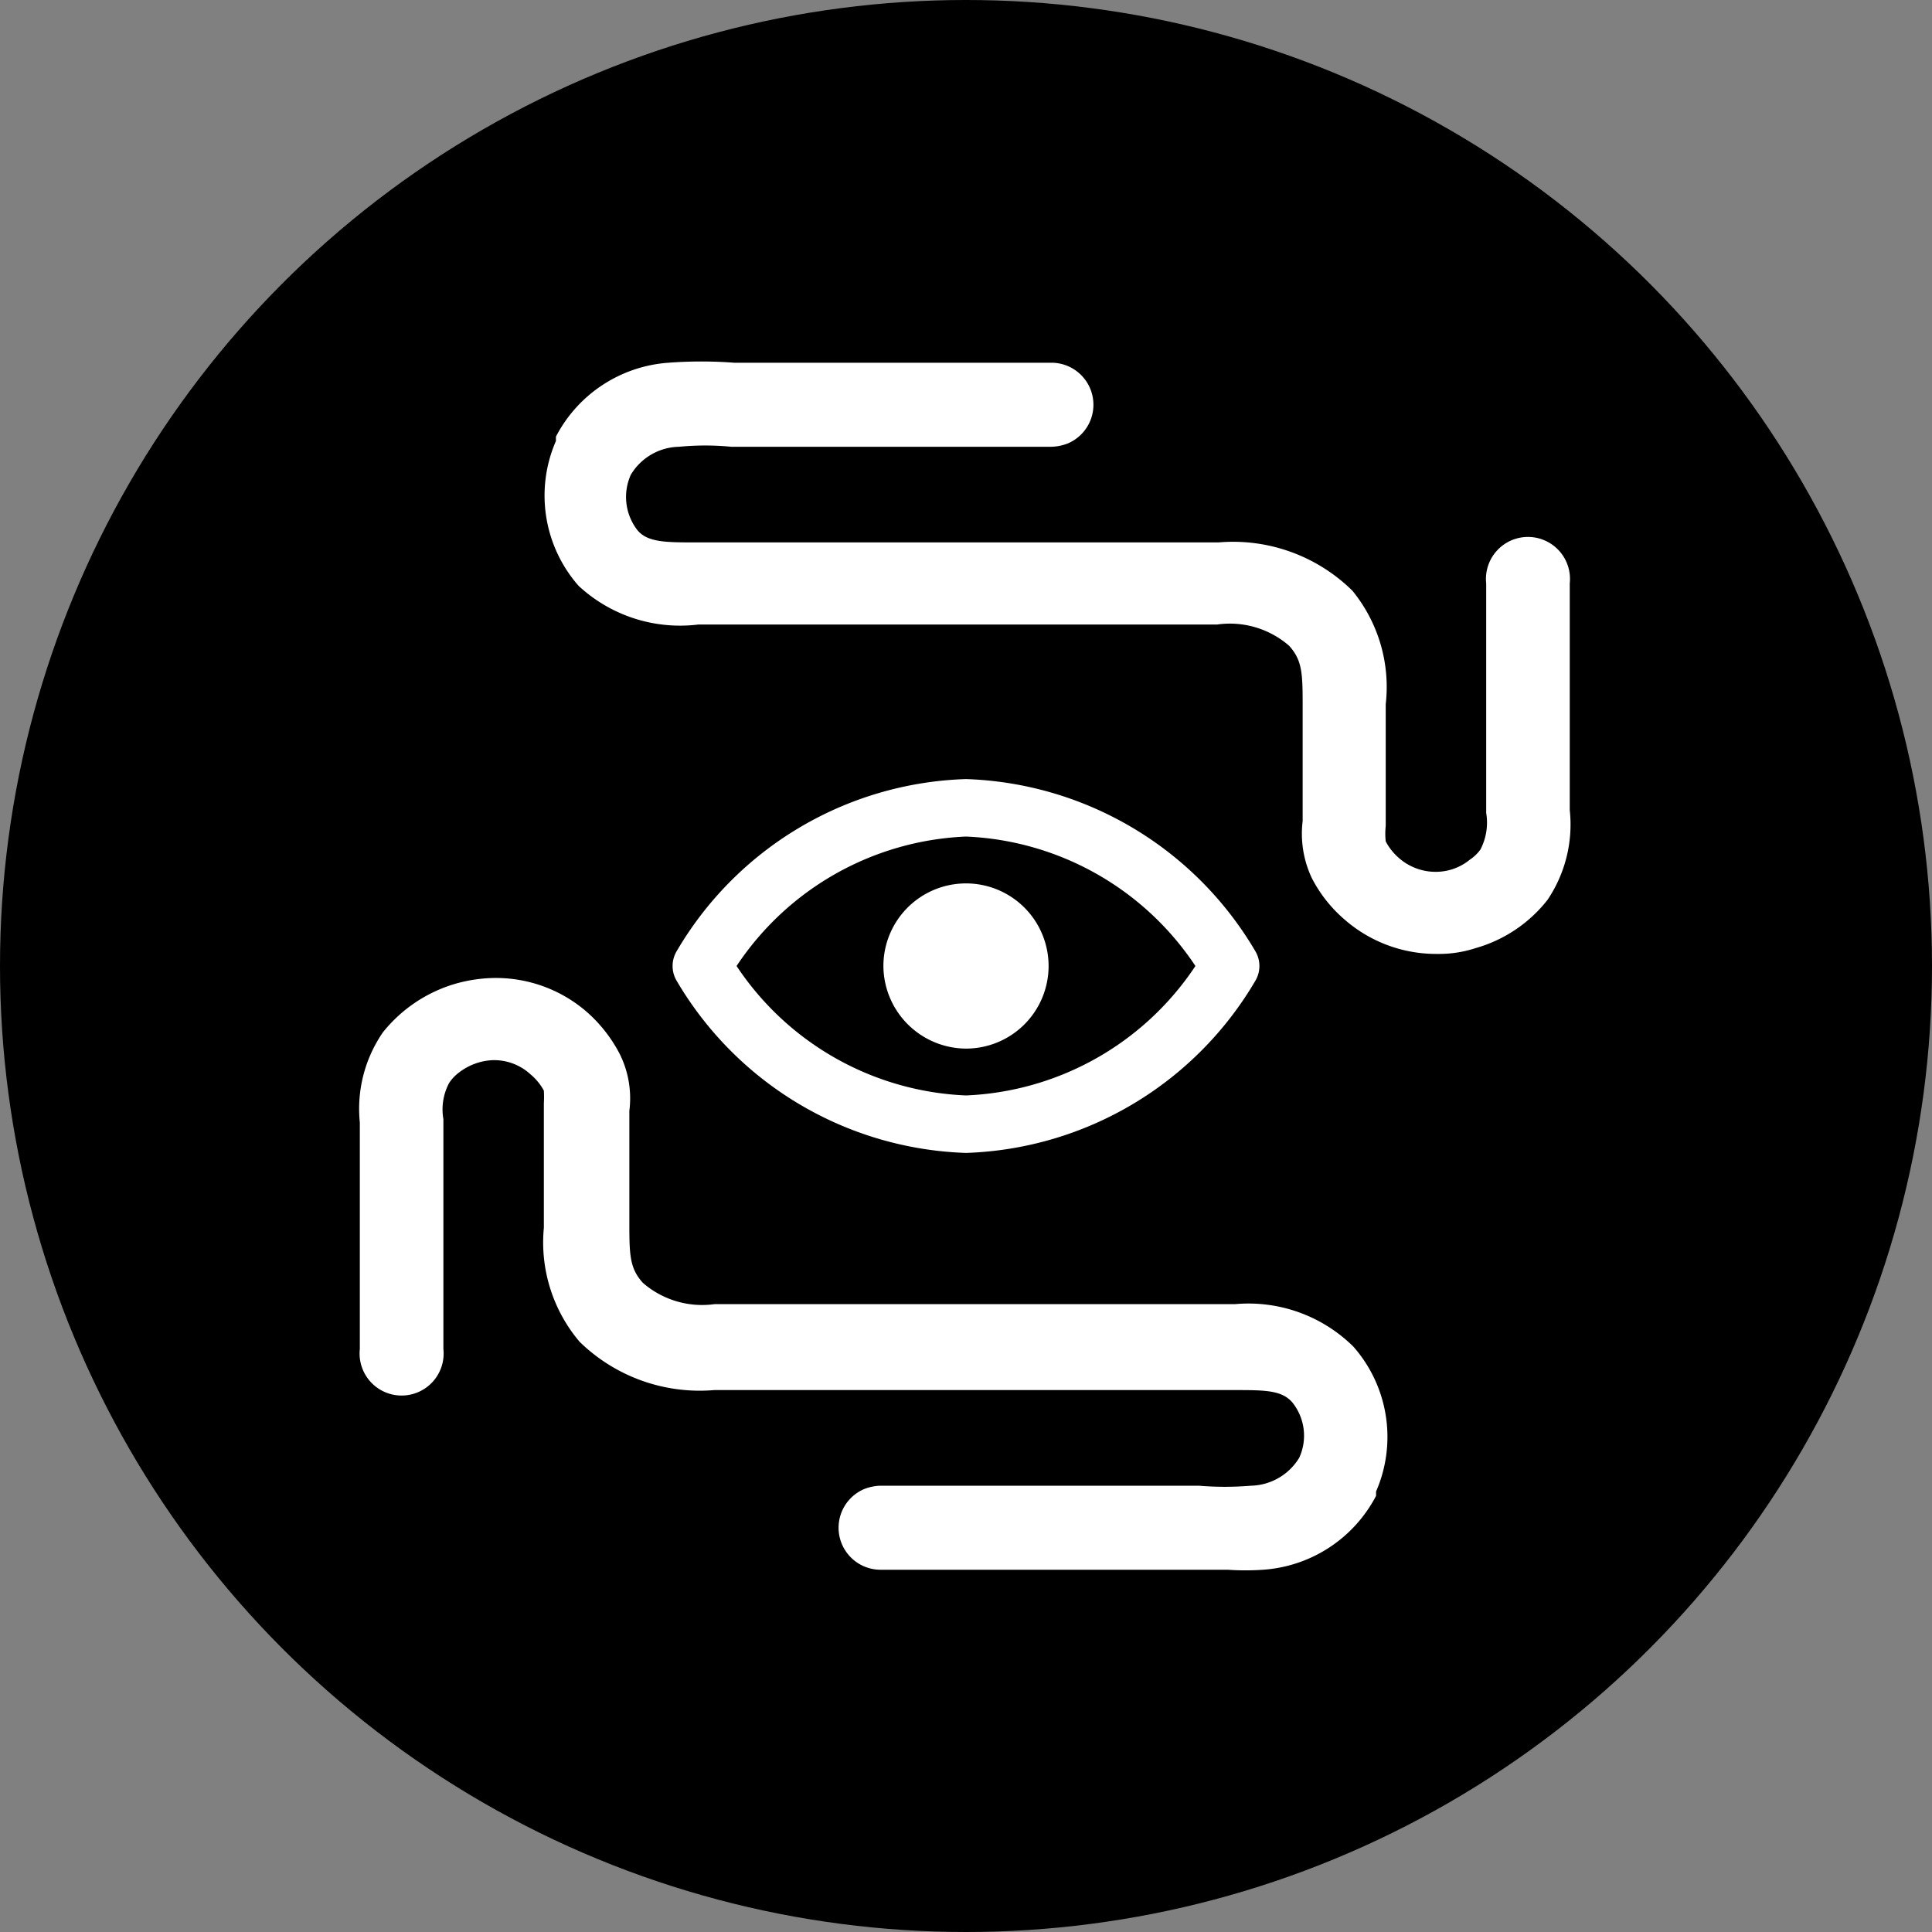 <svg id="Layer_1" data-name="Layer 1" xmlns="http://www.w3.org/2000/svg" viewBox="0 0 40 40"><rect x="0" y="0" width="40" height="40" fill="#808080" stroke="none"/><defs><style>.cls-1{fill:#fff;}</style></defs><circle cx="20" cy="20" r="20"/><path class="cls-1" d="M25.58,27H20l-5.2,0a1.87,1.87,0,0,1-1.49-.44c-.26-.29-.28-.54-.28-1.19V24c0-.1,0-.21,0-.31V23.6c0-.18,0-.35,0-.52V23a2.06,2.06,0,0,0-.2-1.18,3,3,0,0,0-.67-.86,2.87,2.87,0,0,0-2-.71,3.09,3.09,0,0,0-.74.12,3,3,0,0,0-1.49,1,2.79,2.79,0,0,0-.48,1.87c0,.48,0,.94,0,1.45v3.24a.87.87,0,1,0,1.73,0V24.68c0-.6,0-1.08,0-1.51a1.16,1.16,0,0,1,.12-.75.88.88,0,0,1,.21-.22,1.23,1.23,0,0,1,.68-.25,1.11,1.11,0,0,1,.79.29,1.16,1.16,0,0,1,.28.34,2.21,2.21,0,0,1,0,.26v2.58A3.18,3.18,0,0,0,12,27.78a3.56,3.56,0,0,0,2.79,1l5.2,0h5.55c.65,0,1,0,1.22.26a1.1,1.1,0,0,1,.14,1.14,1.2,1.2,0,0,1-1,.58,6.45,6.45,0,0,1-1.08,0H20.39l-2.16,0a1,1,0,0,0-.34.07.87.87,0,0,0,.34,1.67l2.59,0h3.39l.59,0h.62a5.35,5.35,0,0,0,.73,0,2.86,2.86,0,0,0,2.34-1.53l0-.09a2.83,2.83,0,0,0-.47-3A3.09,3.09,0,0,0,25.58,27Z"/><path class="cls-1" d="M32.5,16.77c0-.48,0-1,0-1.45V12.08a.87.87,0,1,0-1.73,0v3.28c0,.48,0,1,0,1.47a1.21,1.21,0,0,1-.12.76.88.88,0,0,1-.22.21,1.11,1.11,0,0,1-.68.25,1.15,1.15,0,0,1-.78-.28,1.17,1.17,0,0,1-.28-.35,1.47,1.47,0,0,1,0-.32V17c0-.23,0-.47,0-.7V14.58A3.15,3.15,0,0,0,28,12.23a3.52,3.52,0,0,0-2.77-1l-5.22,0H14.41c-.62,0-1,0-1.21-.25a1.12,1.12,0,0,1-.14-1.15,1.19,1.19,0,0,1,1-.58,5.55,5.55,0,0,1,1.08,0h6.62a1,1,0,0,0,.35-.07.87.87,0,0,0-.35-1.67l-2.59,0H15.79l-.59,0a9,9,0,0,0-1.36,0,2.85,2.85,0,0,0-2.33,1.53l0,.09a2.83,2.83,0,0,0,.47,3,3.09,3.09,0,0,0,2.48.8H20l5.2,0a1.87,1.87,0,0,1,1.49.44c.26.29.28.54.28,1.19v1.69c0,.23,0,.44,0,.64V17a2.15,2.15,0,0,0,.19,1.18,2.85,2.85,0,0,0,.68.86,2.88,2.88,0,0,0,1.89.71h.08a2.43,2.43,0,0,0,.74-.12,2.89,2.89,0,0,0,1.49-1A2.79,2.79,0,0,0,32.5,16.77Z"/><path class="cls-1" d="M20,23.87a7.22,7.22,0,0,0,6-3.58.6.6,0,0,0,0-.58,7.22,7.22,0,0,0-6-3.58,7.2,7.2,0,0,0-6,3.58.6.6,0,0,0,0,.58A7.22,7.22,0,0,0,20,23.87Zm0-6.55A6,6,0,0,1,24.75,20,6,6,0,0,1,20,22.68,6,6,0,0,1,15.25,20,6,6,0,0,1,20,17.32Z"/><path class="cls-1" d="M20,21.71A1.71,1.71,0,1,0,18.29,20,1.72,1.72,0,0,0,20,21.71Z"/></svg>